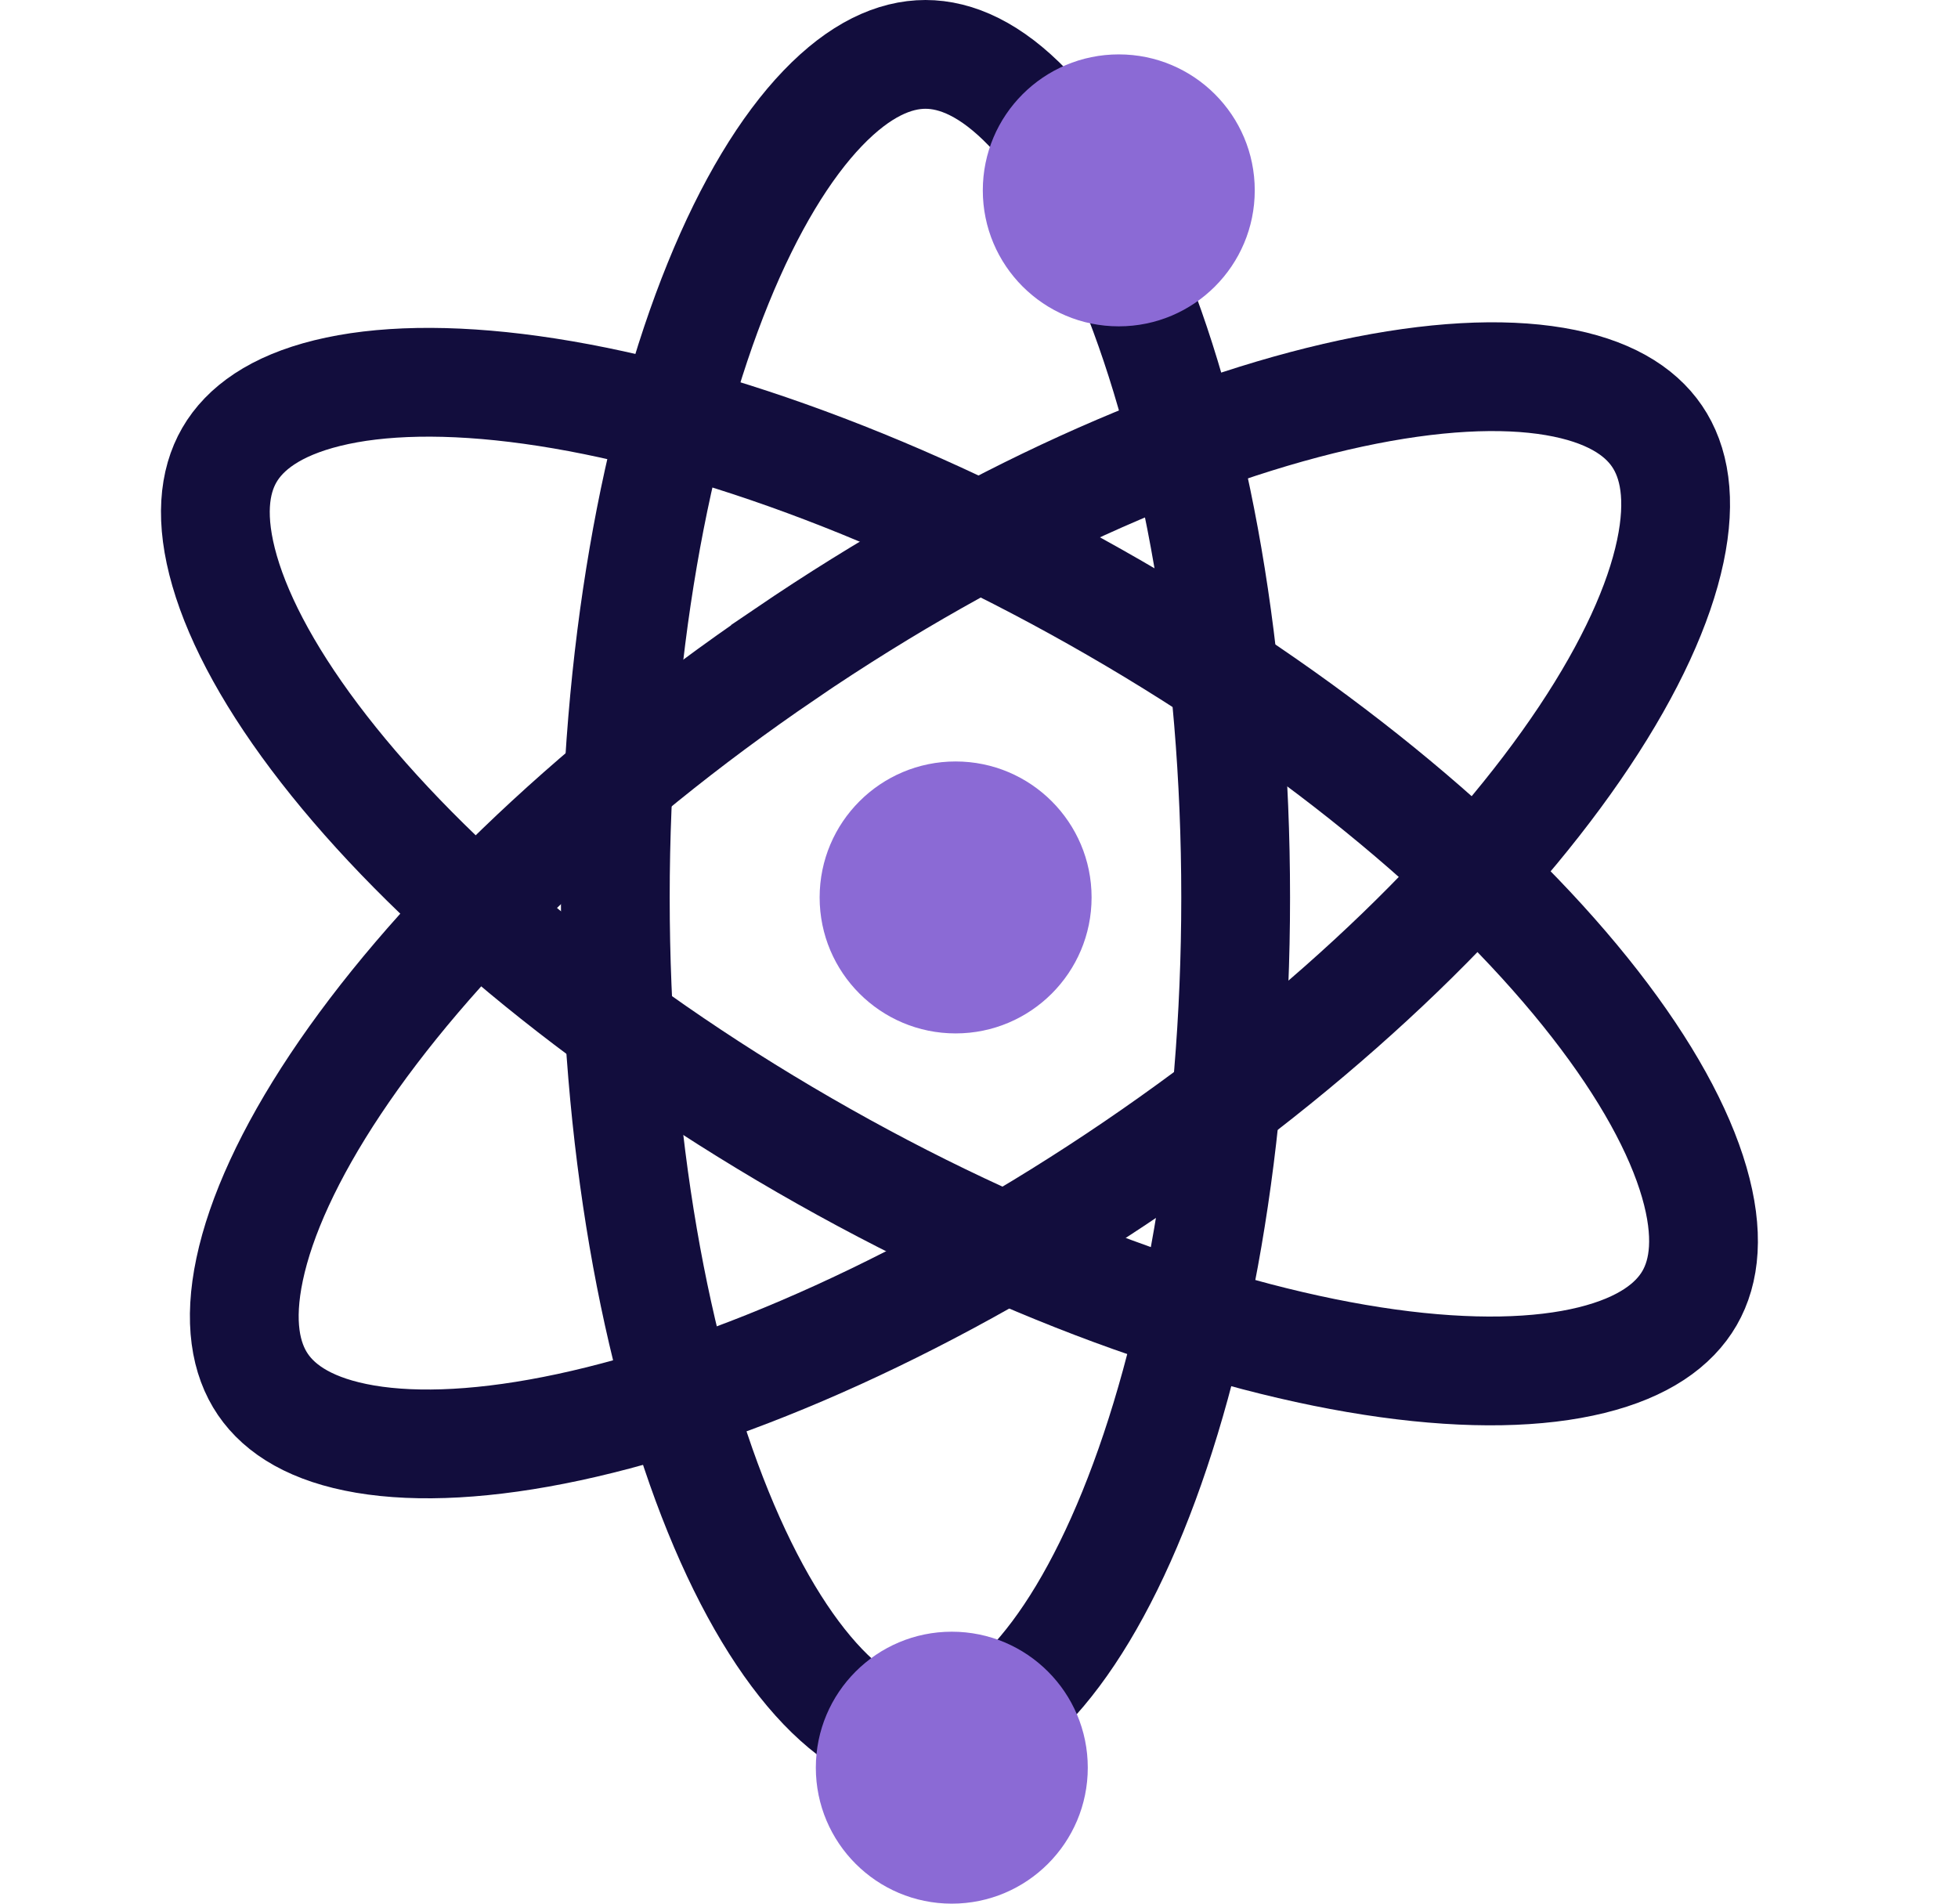 <?xml version="1.0" encoding="utf-8"?>
<svg xmlns="http://www.w3.org/2000/svg" fill="none" height="35" viewBox="0 0 36 35" width="36">
  <g stroke="#120d3d" stroke-width="2">
    <path d="m14.442 12.021c-3.688 2.508-6.574 5.362-8.273 7.912-.851 1.278-1.375 2.436-1.579 3.403-.204.964-.076 1.648.244 2.118s.909.84 1.88 1.005c.975.165 2.244.103 3.745-.219 2.997-.643 6.711-2.279 10.399-4.787 3.688-2.508 6.574-5.362 8.273-7.913.851-1.278 1.375-2.436 1.579-3.403.204-.964.076-1.648-.244-2.118s-.909-.84-1.88-1.005c-.975-.165-2.244-.103-3.745.219-2.997.643-6.711 2.279-10.399 4.787z"/>
    <path d="m20.492 11.178c-3.862-2.23-7.687-3.588-10.723-4.009-1.521-.211-2.791-.179-3.751.058-.956.236-1.517.649-1.801 1.14s-.361 1.184-.087 2.13c.275.95.883 2.066 1.826 3.277 1.882 2.419 4.971 5.052 8.833 7.282 3.862 2.23 7.687 3.588 10.723 4.009 1.521.211 2.791.179 3.751-.058.956-.236 1.517-.649 1.801-1.14.284-.492.361-1.184.087-2.13-.275-.95-.883-2.066-1.826-3.277-1.882-2.419-4.971-5.052-8.833-7.282z"/>
    <path d="m22.719 16.5c0-4.46-.736-8.451-1.89-11.291-.578-1.422-1.241-2.507-1.925-3.22-.682-.71-1.32-.989-1.888-.989s-1.206.279-1.888.989c-.685.713-1.348 1.798-1.925 3.22-1.153 2.839-1.89 6.831-1.89 11.291s.736 8.451 1.89 11.291c.578 1.422 1.241 2.507 1.925 3.22.682.71 1.32.989 1.888.989s1.206-.279 1.888-.989c.685-.713 1.348-1.798 1.925-3.22 1.153-2.839 1.89-6.831 1.89-11.291z"/>
  </g>
  <circle cx="20.57" cy="3.5" fill="#8b6ad5" r="2.5"/>
  <circle cx="17.5" cy="32.5" fill="#8b6ad5" r="2.5"/>
  <circle cx="17.57" cy="16.5" fill="#8b6ad5" r="2.5"/>
</svg>